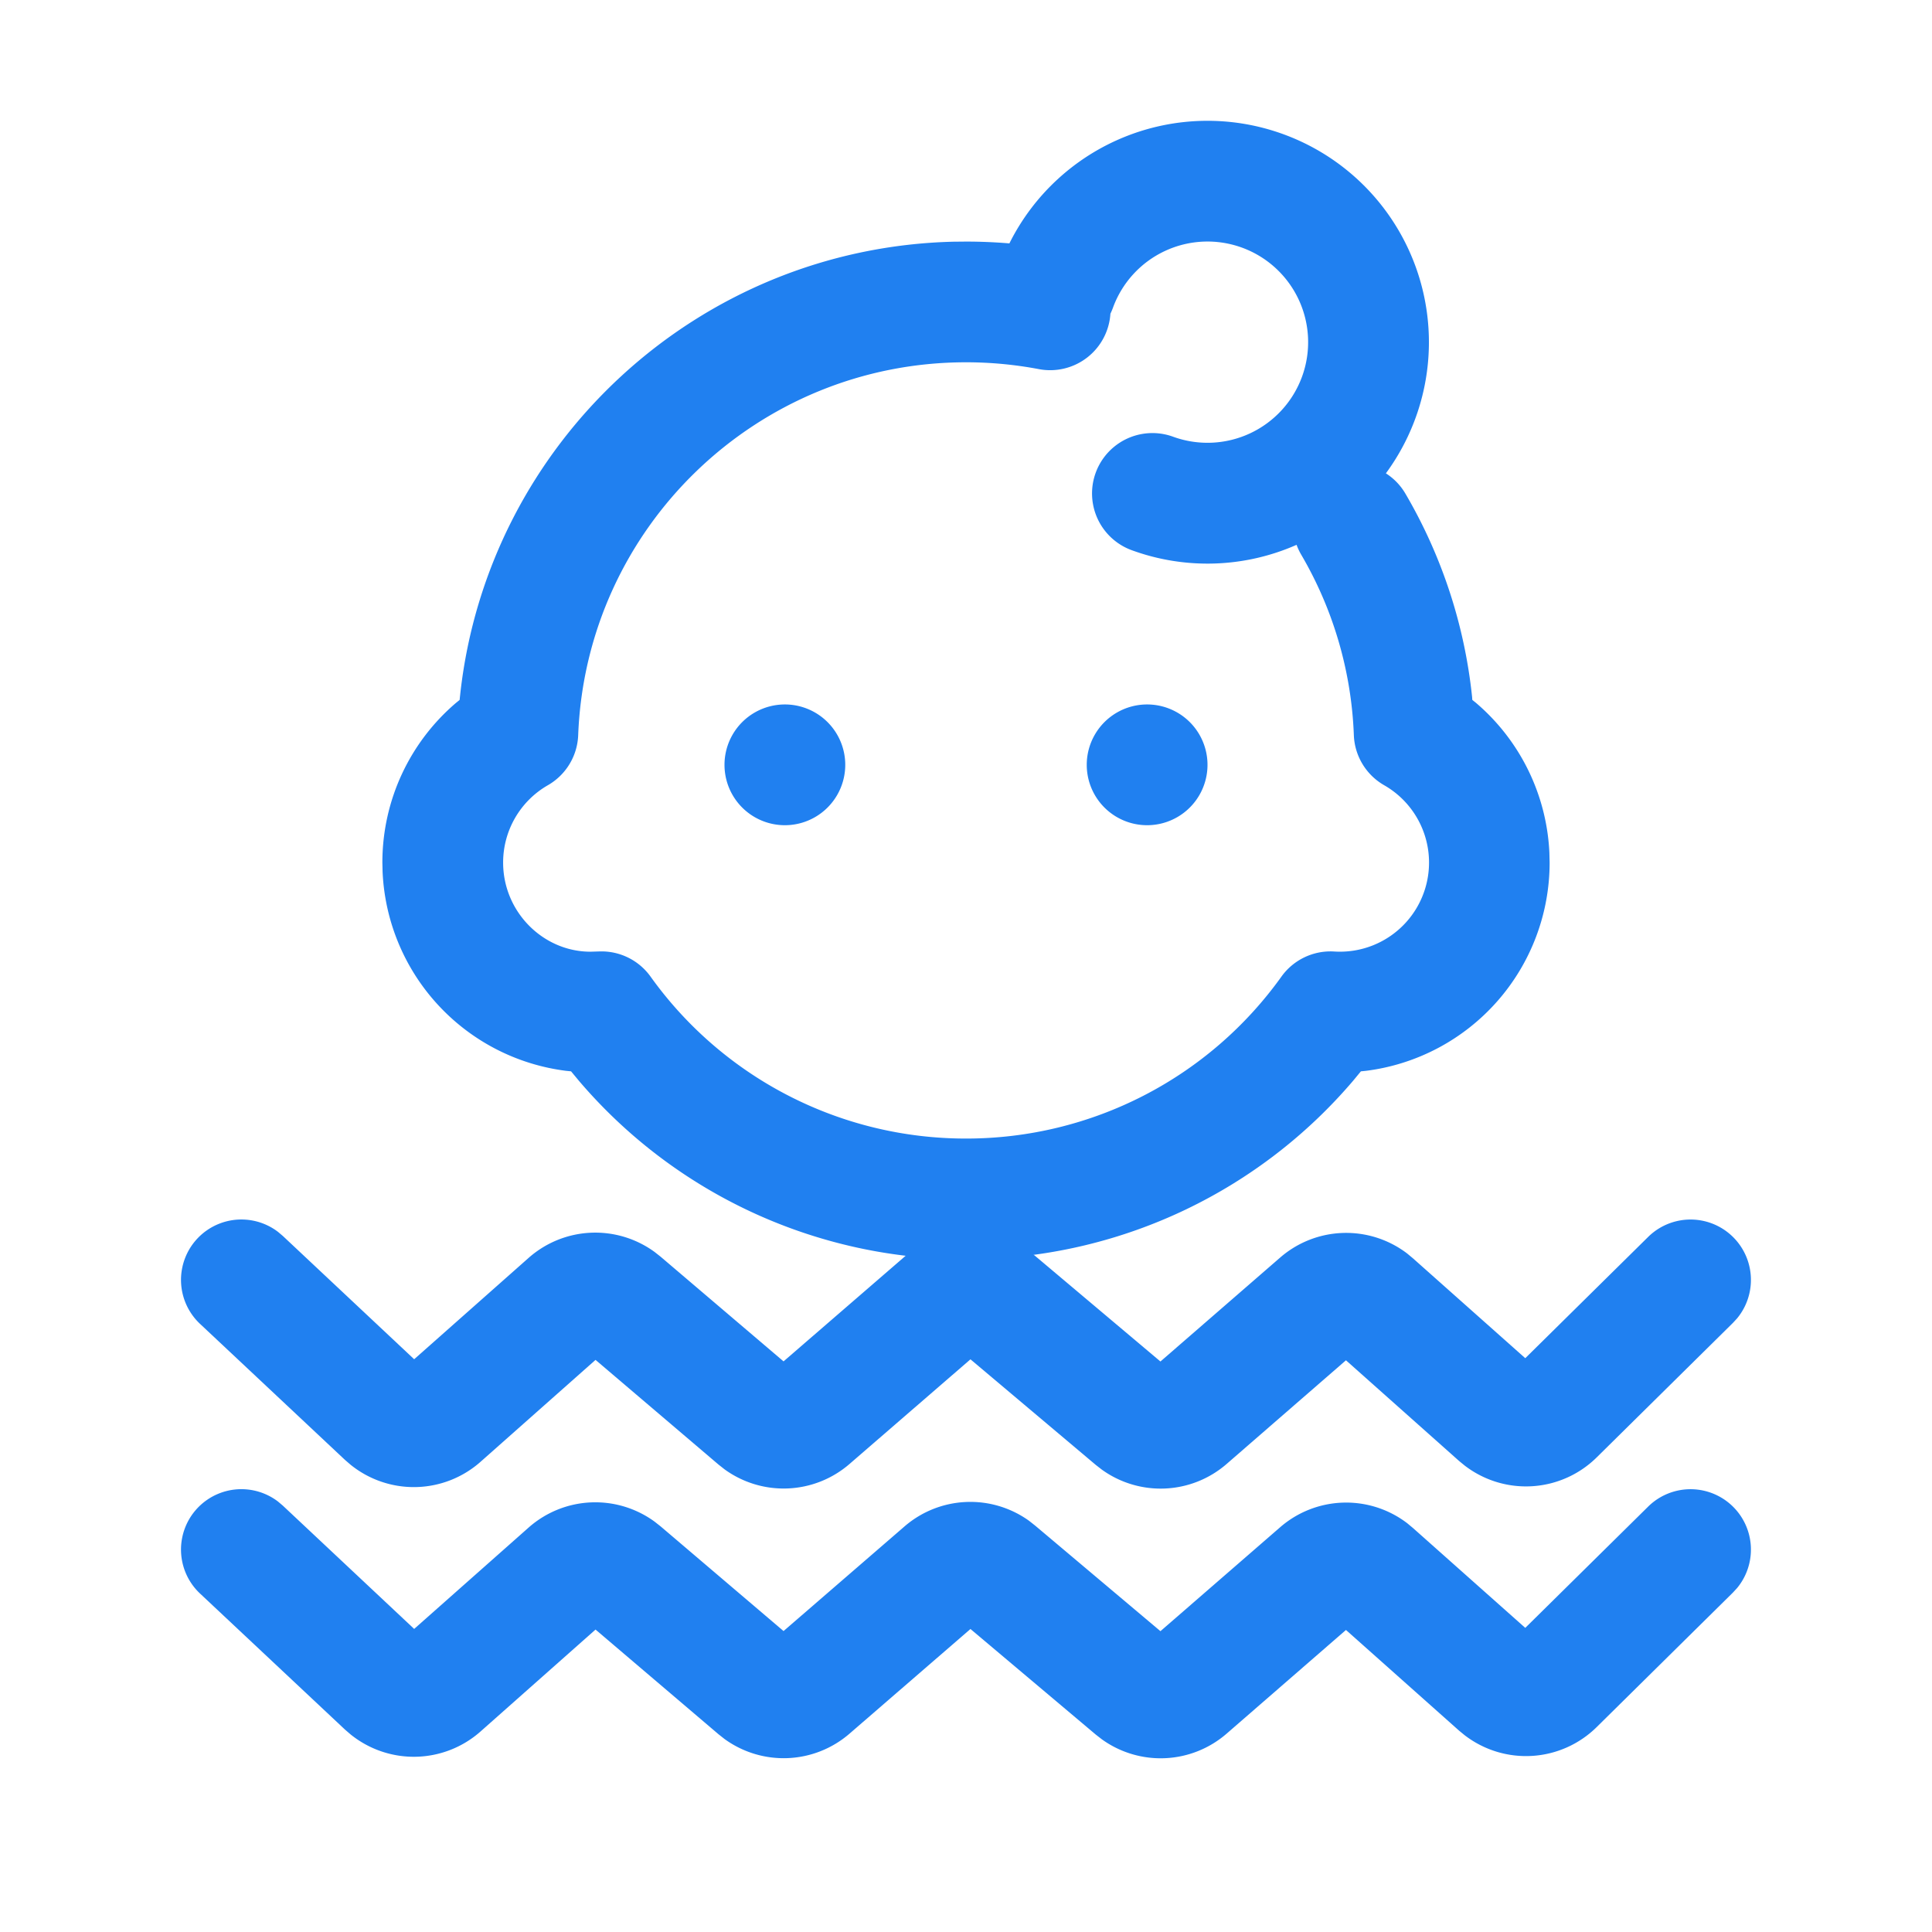 <svg t="1754119678759" class="icon" viewBox="0 0 1024 1024" version="1.1" xmlns="http://www.w3.org/2000/svg" p-id="26620" width="32" height="32"><path d="M680.128 71.104a117.333 117.333 0 0 1 54.421 179.776c4.139 2.645 7.723 6.272 10.368 10.795a268.16 268.16 0 0 1 35.328 107.755l0.107 1.536 1.813 1.451a111.104 111.104 0 0 1 39.04 79.531l0.128 5.227a111.253 111.253 0 0 1-97.28 110.379l-2.752 0.277-4.117 4.992a269.163 269.163 0 0 1-197.44 94.528l-7.744 0.107a269.227 269.227 0 0 1-205.184-94.635l-4.139-4.992-2.731-0.277a111.275 111.275 0 0 1-97.173-105.664l-0.107-4.693c0-33.28 14.72-64 39.168-84.779l1.771-1.429 0.384-3.584c14.848-132.843 126.016-235.989 261.333-239.296L512 128.043c7.701 0 15.36 0.32 22.997 0.96a117.333 117.333 0 0 1 145.131-57.899z m-90.24 92.011c-0.405 1.088-0.853 2.133-1.344 3.157a32 32 0 0 1-37.909 29.376A206.997 206.997 0 0 0 512 192.021c-110.613 0-201.323 87.488-205.547 197.632a32 32 0 0 1-16.043 26.517A47.211 47.211 0 0 0 266.667 457.173c0 26.091 21.141 47.232 46.293 47.253l4.864-0.149a32 32 0 0 1 26.965 13.312A205.376 205.376 0 0 0 512 603.456a205.355 205.355 0 0 0 167.211-85.867 32 32 0 0 1 27.947-13.269 47.232 47.232 0 0 0 26.453-88.149 32 32 0 0 1-16.043-26.496 204.373 204.373 0 0 0-27.883-95.659 32.192 32.192 0 0 1-2.475-5.248 116.885 116.885 0 0 1-87.339 2.859 32 32 0 0 1 21.888-60.16 53.333 53.333 0 1 0-31.872-68.352zM416 373.376a32 32 0 1 1 0 64 32 32 0 0 1 0-64z m192 0a32 32 0 1 1 0 64 32 32 0 0 1 0-64zM873.515 798.571a32 32 0 0 1 47.189 43.115l-2.219 2.411-72.213 71.296a53.333 53.333 0 0 1-69.973 4.309l-2.944-2.411-59.968-53.376-63.253 54.955a53.333 53.333 0 0 1-66.091 3.029l-3.243-2.517-66.432-55.979-64.128 55.488a53.333 53.333 0 0 1-66.219 2.816l-3.243-2.56-65.131-55.445-60.949 54.016a53.333 53.333 0 0 1-68.907 1.536l-2.965-2.56-76.736-72.021a32 32 0 0 1 41.301-48.789l2.517 2.133 69.611 65.344 60.629-53.696a53.333 53.333 0 0 1 66.837-3.136l3.115 2.453 65.195 55.509 64.107-55.445a53.333 53.333 0 0 1 66.027-2.987l3.243 2.56 66.389 55.936 63.445-55.083a53.333 53.333 0 0 1 67.349-2.133l3.072 2.56 59.499 52.907 65.088-64.235z" p-id="26621" fill="#2080f0"></path><path d="M873.515 655.637a32 32 0 0 1 47.189 43.115l-2.219 2.411-72.213 71.296a53.333 53.333 0 0 1-69.973 4.309l-2.944-2.411-59.968-53.376-63.253 54.955a53.333 53.333 0 0 1-66.091 3.029l-3.243-2.517-66.432-55.979-64.128 55.488a53.333 53.333 0 0 1-66.219 2.816l-3.243-2.56-65.131-55.445-60.949 54.016a53.333 53.333 0 0 1-68.907 1.536l-2.965-2.56-76.736-72.021a32 32 0 0 1 41.301-48.789l2.517 2.133 69.611 65.344 60.629-53.696a53.333 53.333 0 0 1 66.837-3.136l3.115 2.453 65.195 55.509 64.107-55.445a53.333 53.333 0 0 1 66.027-2.987l3.243 2.56 66.389 55.936 63.445-55.083a53.333 53.333 0 0 1 67.349-2.133l3.072 2.56 59.499 52.907 65.088-64.235z" p-id="26622" fill="#2080f0"></path></svg>